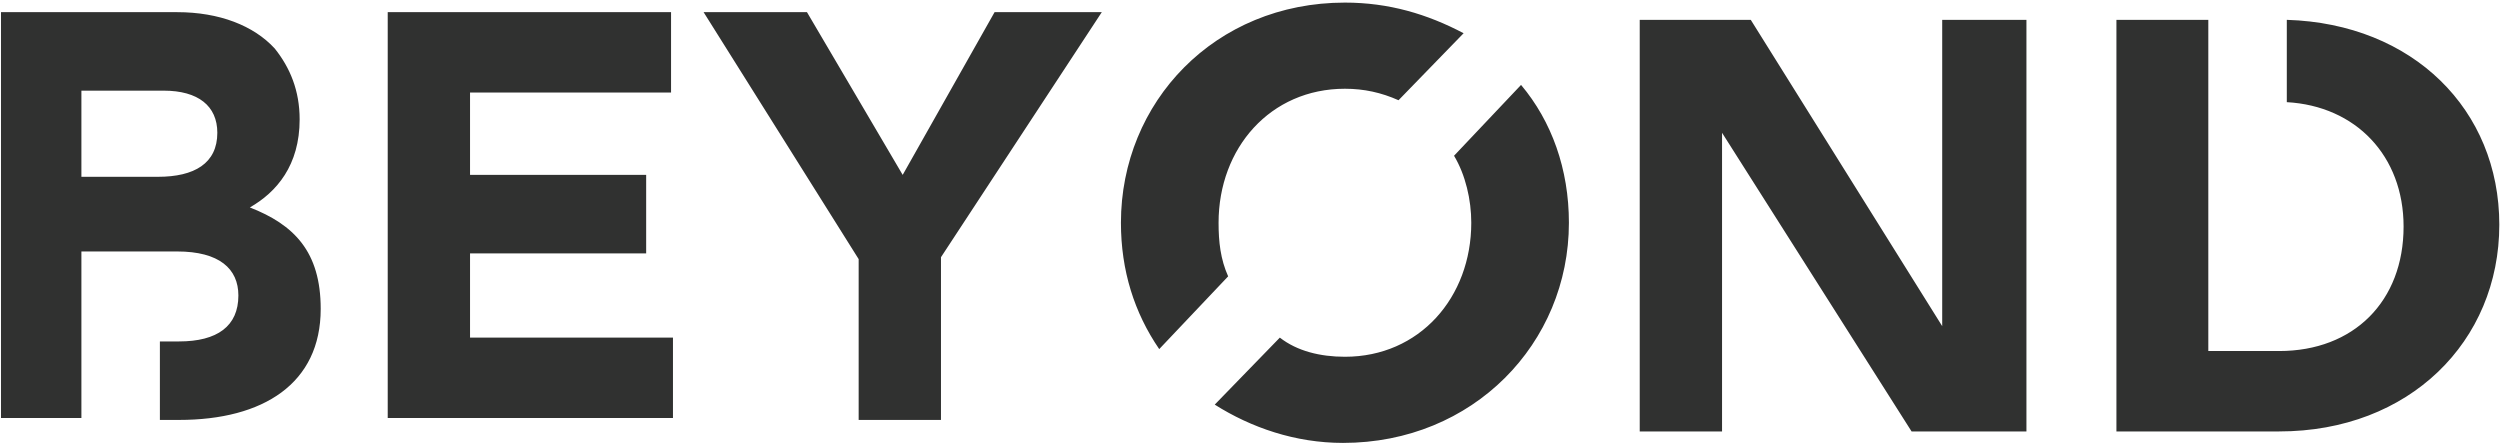 <?xml version="1.0" encoding="UTF-8"?> <svg xmlns="http://www.w3.org/2000/svg" width="805" height="143" viewBox="0 0 805 143" fill="none"> <path fill-rule="evenodd" clip-rule="evenodd" d="M360.941 71.726C360.941 32.891 391.147 0.836 433.065 0.836C447.243 0.836 459.572 4.535 471.284 10.699L450.325 32.274C444.777 29.808 439.229 28.576 433.065 28.576C409.024 28.576 392.38 47.685 392.38 71.726C392.38 77.891 392.996 83.439 395.462 88.987L373.27 112.411C365.256 100.699 360.941 87.137 360.941 71.726ZM468.202 50.151L489.777 27.343C499.64 39.055 505.188 54.466 505.188 71.726C505.188 110.562 474.366 142.617 432.448 142.617C417.037 142.617 402.859 137.685 391.147 130.288L412.106 108.713C417.654 113.028 425.051 114.877 433.065 114.877C457.106 114.877 473.75 95.767 473.75 71.726C473.75 64.329 471.9 56.315 468.202 50.151ZM96.485 38.437C96.485 53.231 89.087 61.861 80.457 66.793C94.635 72.341 103.266 80.971 103.266 99.464C103.266 123.505 84.772 135.217 57.649 135.217H51.485V109.943H57.649C69.978 109.943 76.759 105.012 76.759 95.149C76.759 86.519 70.594 80.971 57.033 80.971H26.211V134.601H0.32V3.916H57.033C70.594 3.916 81.69 8.231 88.471 15.628C93.403 21.793 96.485 29.19 96.485 38.437ZM26.211 56.93H50.868C62.581 56.93 69.978 52.615 69.978 42.752C69.978 34.121 63.813 29.19 52.718 29.19H26.211V56.93ZM151.353 81.587V108.711H216.695V134.601H124.846V3.916H216.079V29.806H151.353V56.313H208.065V81.587H151.353ZM320.255 3.916L290.666 56.313L259.844 3.916H226.557L276.488 83.437V135.217H302.995V82.82L354.776 3.916H320.255ZM625.389 6.388V105.018L563.746 6.388H527.992V138.922H554.499V42.758L615.526 138.922H652.513V6.388H625.389ZM736.351 32.895V6.388C777.036 7.621 804.776 35.361 804.776 72.347C804.776 109.95 775.803 138.922 733.886 138.922H681.488V6.388H711.077V113.032H733.886C757.927 113.032 773.954 97.005 773.954 72.963C773.954 50.155 758.543 34.128 736.351 32.895Z" fill="#303130"></path> </svg> 